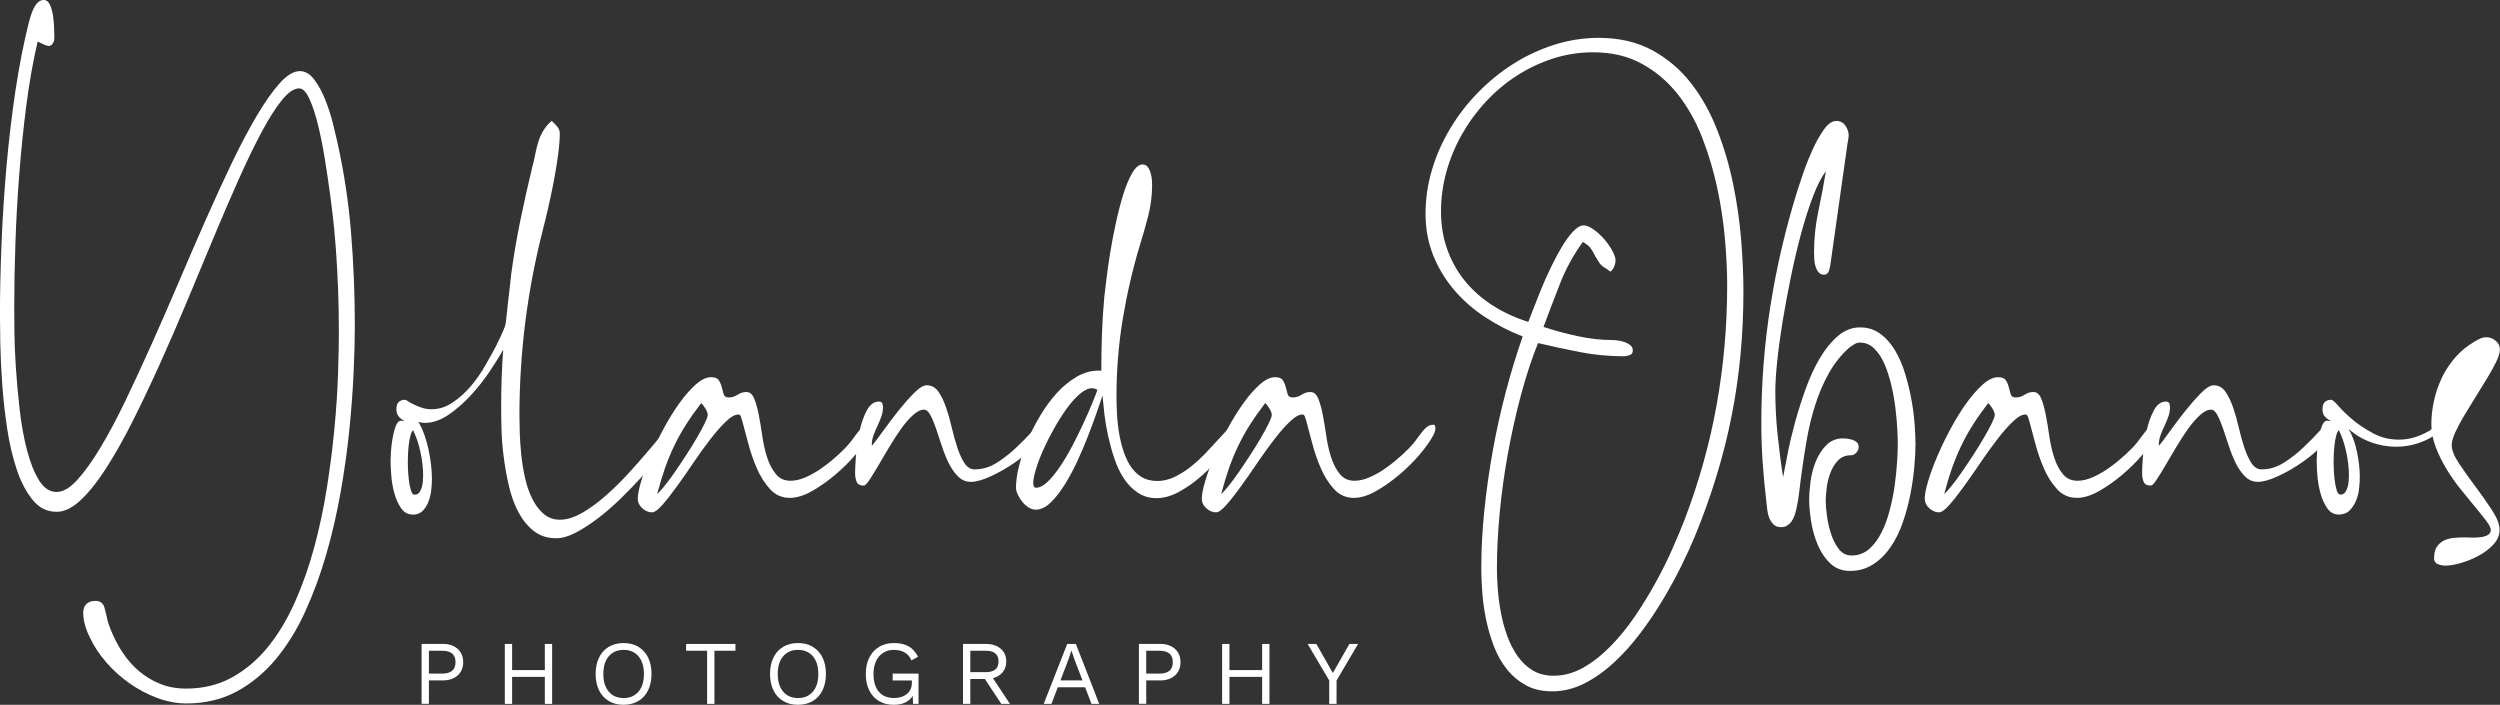 <svg xmlns="http://www.w3.org/2000/svg" width="188" height="53" viewBox="0 0 188 53" fill="none"><rect x="0" y="0" width="188" height="53" fill="#333333" stroke="none"/><g clip-path="url(#clip0_16_1172)"><path d="M14.02 52.899C13.289 52.899 12.551 52.759 11.81 52.483C11.068 52.202 10.374 51.836 9.73 51.379C9.083 50.923 8.5 50.395 7.979 49.794C7.459 49.194 7.046 48.562 6.742 47.904C6.605 47.635 6.489 47.336 6.399 47.017C6.305 46.697 6.258 46.38 6.258 46.078C6.258 45.791 6.337 45.572 6.5 45.417C6.663 45.266 6.887 45.187 7.176 45.187C7.516 45.187 7.737 45.338 7.838 45.644C7.925 45.931 7.99 46.204 8.045 46.467C8.095 46.729 8.182 47.002 8.301 47.29C8.54 47.901 8.837 48.479 9.195 49.029C9.553 49.579 9.969 50.057 10.446 50.463C10.924 50.869 11.456 51.189 12.041 51.426C12.627 51.663 13.278 51.782 13.995 51.782C15.29 51.782 16.447 51.498 17.467 50.93C18.487 50.362 19.391 49.593 20.173 48.623C20.954 47.649 21.63 46.517 22.202 45.223C22.773 43.929 23.255 42.557 23.645 41.101C24.036 39.646 24.351 38.158 24.589 36.638C24.828 35.114 25.016 33.641 25.15 32.21C25.287 30.78 25.374 29.44 25.418 28.189C25.461 26.938 25.483 25.853 25.483 24.94C25.483 22.842 25.407 20.754 25.255 18.673C25.237 18.385 25.193 17.89 25.128 17.189C25.059 16.488 24.965 15.687 24.846 14.792C24.727 13.897 24.589 12.97 24.437 12.014C24.285 11.058 24.108 10.181 23.913 9.387C23.718 8.593 23.5 7.935 23.262 7.421C23.023 6.907 22.766 6.648 22.495 6.648C22.104 6.648 21.67 6.947 21.193 7.536C20.715 8.129 20.205 8.934 19.659 9.958C19.113 10.982 18.538 12.168 17.934 13.523C17.33 14.878 16.707 16.319 16.071 17.85C15.434 19.381 14.776 20.955 14.103 22.569C13.43 24.182 12.75 25.756 12.059 27.287C11.369 28.818 10.685 30.259 10.005 31.614C9.325 32.969 8.656 34.155 8.001 35.179C7.346 36.203 6.703 37.012 6.073 37.601C5.444 38.194 4.84 38.489 4.261 38.489C3.545 38.489 2.944 38.194 2.46 37.601C1.975 37.008 1.573 36.242 1.259 35.305C0.944 34.367 0.702 33.325 0.532 32.185C0.362 31.042 0.239 29.925 0.163 28.825C0.087 27.726 0.04 26.716 0.022 25.792C0.004 24.869 -0.004 24.164 -0.004 23.672C-0.004 22.047 0.036 20.287 0.112 18.382C0.188 16.477 0.311 14.551 0.481 12.596C0.651 10.641 0.879 8.726 1.157 6.85C1.44 4.974 1.776 3.256 2.167 1.7C2.199 1.563 2.246 1.402 2.308 1.204C2.366 1.01 2.438 0.823 2.525 0.647C2.612 0.471 2.716 0.316 2.843 0.19C2.97 0.065 3.118 0 3.292 0C3.494 0 3.653 0.126 3.765 0.381C3.878 0.636 3.954 0.927 3.997 1.258C4.04 1.588 4.066 1.905 4.073 2.21C4.08 2.516 4.087 2.728 4.087 2.846C4.087 2.879 4.084 2.922 4.073 2.972C4.066 3.022 4.058 3.065 4.058 3.098C4.022 3.18 3.979 3.263 3.917 3.339C3.856 3.414 3.776 3.454 3.675 3.454C3.574 3.454 3.433 3.41 3.255 3.328C3.078 3.242 2.937 3.177 2.832 3.123C2.492 4.578 2.21 6.156 1.989 7.856C1.769 9.556 1.588 11.281 1.454 13.031C1.317 14.781 1.219 16.517 1.161 18.231C1.1 19.949 1.071 21.559 1.071 23.064C1.071 23.453 1.074 24.067 1.082 24.904C1.089 25.742 1.129 26.676 1.197 27.707C1.266 28.739 1.364 29.799 1.49 30.892C1.617 31.984 1.801 32.98 2.04 33.885C2.279 34.791 2.575 35.535 2.934 36.117C3.292 36.699 3.733 36.994 4.261 36.994C4.738 36.994 5.248 36.699 5.795 36.106C6.337 35.513 6.92 34.712 7.531 33.695C8.146 32.681 8.775 31.499 9.423 30.155C10.07 28.811 10.732 27.377 11.416 25.853C12.096 24.329 12.776 22.77 13.459 21.171C14.139 19.571 14.816 18.012 15.489 16.488C16.161 14.968 16.82 13.534 17.467 12.186C18.115 10.842 18.74 9.663 19.344 8.646C19.948 7.633 20.52 6.828 21.055 6.235C21.591 5.642 22.09 5.347 22.549 5.347C22.958 5.347 23.323 5.567 23.649 6.009C23.974 6.451 24.249 6.961 24.477 7.543C24.705 8.125 24.893 8.711 25.038 9.293C25.182 9.876 25.287 10.321 25.356 10.627C25.866 12.909 26.217 15.205 26.401 17.516C26.59 19.826 26.683 22.148 26.683 24.48C26.683 25.479 26.655 26.651 26.593 27.995C26.532 29.339 26.427 30.769 26.275 32.282C26.123 33.795 25.906 35.355 25.624 36.965C25.342 38.571 24.98 40.142 24.539 41.673C24.097 43.204 23.566 44.648 22.943 46.01C22.321 47.372 21.58 48.565 20.723 49.59C19.862 50.614 18.881 51.419 17.775 52.012C16.668 52.605 15.416 52.899 14.02 52.899Z" fill="white"></path><path d="M31.028 38.694C30.67 38.694 30.38 38.532 30.16 38.212C29.939 37.892 29.769 37.511 29.65 37.069C29.53 36.631 29.454 36.185 29.422 35.736C29.389 35.287 29.371 34.938 29.371 34.683C29.371 34.582 29.378 34.367 29.396 34.036C29.415 33.705 29.451 33.364 29.512 33.008C29.574 32.652 29.653 32.336 29.755 32.056C29.856 31.776 29.993 31.635 30.163 31.635C30.214 31.635 30.261 31.639 30.304 31.65C30.348 31.657 30.395 31.664 30.445 31.664C30.257 31.578 30.105 31.466 29.986 31.323C29.867 31.179 29.809 30.996 29.809 30.776C29.809 30.302 30.029 30.065 30.474 30.065C30.507 30.065 30.579 30.101 30.691 30.18C30.803 30.255 30.948 30.338 31.125 30.421C31.303 30.507 31.505 30.586 31.726 30.662C31.946 30.737 32.185 30.776 32.442 30.776C33.003 30.776 33.534 30.608 34.037 30.27C34.54 29.932 34.996 29.522 35.404 29.041C35.813 28.559 36.175 28.042 36.489 27.492C36.804 26.942 37.072 26.457 37.296 26.033C37.416 25.796 37.538 25.544 37.665 25.271C37.792 25.001 37.9 24.746 37.983 24.509C38.016 24.409 38.052 24.182 38.085 23.837C38.117 23.492 38.161 23.104 38.211 22.683C38.262 22.259 38.309 21.85 38.352 21.454C38.396 21.055 38.425 20.775 38.443 20.606C38.631 19.237 38.859 17.886 39.134 16.56C39.405 15.23 39.705 13.9 40.027 12.564C40.114 12.258 40.183 11.945 40.244 11.626C40.302 11.306 40.382 10.993 40.476 10.688C40.57 10.382 40.696 10.095 40.859 9.825C41.022 9.556 41.228 9.311 41.485 9.088C41.622 9.207 41.756 9.347 41.894 9.509C42.031 9.671 42.096 9.843 42.096 10.03C42.096 10.472 42.053 11.008 41.969 11.64C41.883 12.276 41.778 12.927 41.651 13.595C41.525 14.263 41.387 14.914 41.242 15.55C41.098 16.183 40.964 16.729 40.848 17.185C40.251 19.503 39.806 21.839 39.506 24.189C39.21 26.54 39.061 28.908 39.061 31.294C39.061 31.632 39.069 32.059 39.087 32.577C39.105 33.094 39.141 33.637 39.202 34.212C39.26 34.787 39.354 35.362 39.484 35.937C39.611 36.512 39.792 37.033 40.02 37.497C40.251 37.964 40.533 38.341 40.877 38.64C41.217 38.934 41.626 39.082 42.103 39.082C42.631 39.082 43.192 38.909 43.789 38.56C44.386 38.215 44.979 37.777 45.576 37.252C46.173 36.728 46.748 36.16 47.301 35.553C47.855 34.942 48.354 34.377 48.795 33.853C49.236 33.328 49.605 32.893 49.895 32.545C50.184 32.2 50.354 32.023 50.405 32.023C50.542 32.023 50.636 32.113 50.687 32.289C50.737 32.466 50.763 32.599 50.763 32.681C50.763 32.764 50.737 32.85 50.687 32.936C50.448 33.274 50.123 33.698 49.703 34.205C49.287 34.712 48.824 35.243 48.31 35.804C47.8 36.361 47.258 36.922 46.69 37.479C46.118 38.036 45.543 38.535 44.965 38.977C44.386 39.416 43.829 39.775 43.293 40.056C42.758 40.336 42.266 40.476 41.825 40.476C41.159 40.476 40.599 40.293 40.139 39.93C39.68 39.567 39.296 39.096 38.989 38.521C38.681 37.946 38.443 37.292 38.273 36.555C38.103 35.819 37.969 35.089 37.879 34.359C37.785 33.633 37.73 32.936 37.712 32.268C37.694 31.599 37.687 31.039 37.687 30.579C37.687 29.141 37.737 27.711 37.839 26.292C37.6 26.734 37.267 27.269 36.844 27.902C36.417 28.538 35.943 29.141 35.415 29.716C34.887 30.291 34.327 30.784 33.73 31.19C33.133 31.596 32.54 31.801 31.943 31.801C31.773 31.801 31.61 31.776 31.458 31.725C31.628 31.995 31.776 32.315 31.907 32.678C32.033 33.041 32.142 33.418 32.225 33.806C32.312 34.194 32.373 34.586 32.417 34.974C32.46 35.362 32.482 35.718 32.482 36.041C32.482 36.261 32.464 36.526 32.431 36.839C32.395 37.152 32.33 37.443 32.225 37.712C32.124 37.982 31.979 38.215 31.791 38.41C31.603 38.604 31.357 38.701 31.049 38.701M31.049 32.358C30.963 32.458 30.898 32.617 30.847 32.828C30.796 33.041 30.756 33.267 30.731 33.515C30.706 33.759 30.688 33.993 30.68 34.212C30.673 34.431 30.666 34.611 30.666 34.744C30.666 34.812 30.67 34.981 30.68 35.251C30.688 35.52 30.709 35.8 30.746 36.088C30.778 36.376 30.829 36.634 30.898 36.861C30.966 37.091 31.06 37.202 31.18 37.202C31.331 37.202 31.451 37.145 31.538 37.026C31.625 36.907 31.686 36.767 31.729 36.609C31.773 36.447 31.798 36.289 31.805 36.128C31.813 35.966 31.82 35.837 31.82 35.736C31.82 35.193 31.751 34.611 31.617 33.986C31.48 33.36 31.295 32.811 31.057 32.336V32.361L31.049 32.358Z" fill="white"></path><path d="M47.959 37.526C47.959 37.206 48.046 36.757 48.216 36.181C48.386 35.606 48.618 34.981 48.904 34.302C49.193 33.626 49.529 32.933 49.913 32.221C50.296 31.51 50.69 30.874 51.099 30.306C51.508 29.738 51.917 29.274 52.325 28.911C52.734 28.548 53.117 28.365 53.476 28.365C53.765 28.365 53.96 28.444 54.062 28.606C54.163 28.768 54.235 28.94 54.279 29.127C54.322 29.314 54.369 29.486 54.42 29.648C54.47 29.81 54.597 29.889 54.803 29.889C55.042 29.889 55.262 29.821 55.465 29.684C55.671 29.547 55.892 29.479 56.13 29.479C56.387 29.479 56.583 29.645 56.717 29.975C56.854 30.306 56.966 30.715 57.06 31.204C57.154 31.697 57.245 32.232 57.328 32.814C57.415 33.396 57.538 33.935 57.697 34.424C57.859 34.916 58.077 35.326 58.348 35.657C58.619 35.987 58.988 36.153 59.447 36.153C59.824 36.153 60.221 36.056 60.648 35.862C61.075 35.668 61.491 35.423 61.9 35.125C62.309 34.83 62.692 34.514 63.05 34.187C63.408 33.856 63.697 33.558 63.918 33.285C64.056 33.116 64.186 32.944 64.312 32.764C64.439 32.588 64.58 32.412 64.736 32.243C64.924 32.038 65.133 31.937 65.372 31.937C65.441 31.937 65.484 31.966 65.499 32.027C65.517 32.088 65.524 32.142 65.524 32.192C65.524 32.361 65.474 32.541 65.372 32.724C65.152 33.148 64.812 33.63 64.352 34.169C63.893 34.712 63.376 35.222 62.808 35.703C62.236 36.185 61.654 36.595 61.057 36.932C60.46 37.27 59.907 37.439 59.397 37.439C58.8 37.439 58.301 37.22 57.903 36.778C57.501 36.34 57.172 35.815 56.908 35.204C56.644 34.593 56.427 33.961 56.257 33.299C56.087 32.638 55.942 32.099 55.823 31.675C55.805 31.625 55.776 31.528 55.733 31.384C55.689 31.24 55.628 31.168 55.541 31.168C55.27 31.168 54.944 31.352 54.572 31.715C54.195 32.077 53.801 32.53 53.385 33.073C52.969 33.615 52.542 34.205 52.108 34.848C51.674 35.492 51.262 36.084 50.868 36.623C50.477 37.166 50.119 37.619 49.797 37.982C49.475 38.345 49.218 38.528 49.03 38.528C48.773 38.528 48.531 38.428 48.303 38.223C48.072 38.018 47.959 37.784 47.959 37.511M53.219 31.193C53.219 31.057 53.157 30.899 53.041 30.712C52.922 30.525 52.821 30.392 52.734 30.306C52.293 30.881 51.902 31.431 51.573 31.955C51.24 32.48 50.947 33.008 50.694 33.54C50.437 34.072 50.209 34.633 50.003 35.215C49.801 35.797 49.605 36.444 49.417 37.155C49.518 37.073 49.688 36.886 49.927 36.598C50.166 36.311 50.426 35.962 50.705 35.56C50.987 35.154 51.276 34.722 51.573 34.266C51.87 33.81 52.145 33.371 52.39 32.947C52.636 32.523 52.835 32.157 52.991 31.844C53.143 31.531 53.222 31.316 53.222 31.197" fill="white"></path><path d="M65.553 33.54C65.741 33.321 66.013 32.962 66.371 32.462C66.729 31.962 67.112 31.456 67.521 30.938C67.93 30.424 68.331 29.964 68.722 29.569C69.112 29.17 69.438 28.973 69.691 28.973C70.049 28.973 70.339 29.131 70.559 29.443C70.78 29.756 70.972 30.144 71.134 30.611C71.297 31.078 71.442 31.585 71.568 32.135C71.695 32.685 71.836 33.191 71.992 33.659C72.144 34.122 72.324 34.514 72.527 34.827C72.733 35.139 72.986 35.297 73.294 35.297C73.891 35.297 74.455 35.125 74.994 34.776C75.529 34.431 76.014 34.05 76.448 33.633C76.882 33.22 77.258 32.839 77.573 32.491C77.888 32.146 78.123 31.97 78.275 31.97C78.361 31.97 78.423 31.998 78.466 32.059C78.51 32.121 78.531 32.189 78.531 32.275C78.531 32.599 78.318 32.987 77.895 33.443C77.468 33.899 76.958 34.334 76.361 34.751C75.764 35.164 75.157 35.517 74.534 35.804C73.912 36.092 73.406 36.235 73.015 36.235C72.625 36.235 72.317 36.099 72.046 35.829C71.775 35.56 71.54 35.225 71.344 34.827C71.149 34.431 70.975 33.993 70.82 33.522C70.668 33.048 70.523 32.613 70.386 32.214C70.248 31.815 70.107 31.481 69.962 31.211C69.818 30.942 69.659 30.805 69.489 30.805C69.232 30.805 68.953 30.945 68.646 31.226C68.338 31.506 68.038 31.855 67.738 32.279C67.441 32.703 67.141 33.163 66.844 33.662C66.548 34.162 66.273 34.622 66.027 35.046C65.781 35.47 65.564 35.819 65.376 36.099C65.188 36.379 65.054 36.516 64.967 36.516C64.678 36.516 64.493 36.419 64.417 36.225C64.341 36.031 64.302 35.815 64.302 35.578C64.302 35.308 64.323 34.877 64.367 34.284C64.41 33.691 64.493 33.091 64.624 32.483C64.75 31.876 64.935 31.341 65.173 30.884C65.412 30.428 65.719 30.198 66.092 30.198C66.23 30.198 66.313 30.245 66.349 30.338C66.381 30.431 66.4 30.529 66.4 30.629C66.4 30.866 66.356 31.104 66.273 31.341C66.186 31.578 66.088 31.811 65.98 32.038C65.868 32.268 65.77 32.498 65.687 32.735C65.6 32.972 65.56 33.209 65.56 33.447V33.547L65.553 33.54Z" fill="white"></path><path d="M82.586 27.858C82.619 27.858 82.659 27.862 82.702 27.873C82.745 27.88 82.781 27.887 82.818 27.887C82.818 26.938 82.836 26.004 82.868 25.084C82.901 24.164 82.962 23.237 83.046 22.306C83.078 22.051 83.132 21.631 83.198 21.038C83.266 20.445 83.36 19.783 83.48 19.047C83.599 18.31 83.744 17.548 83.914 16.765C84.084 15.978 84.272 15.259 84.474 14.608C84.677 13.958 84.905 13.422 85.151 12.998C85.397 12.578 85.657 12.366 85.928 12.366C86.08 12.366 86.203 12.427 86.297 12.542C86.391 12.661 86.464 12.801 86.514 12.963C86.565 13.124 86.598 13.29 86.616 13.458C86.634 13.627 86.641 13.764 86.641 13.864C86.641 14.677 86.543 15.464 86.348 16.226C86.153 16.987 85.936 17.749 85.697 18.508C85.151 20.333 84.728 22.188 84.42 24.064C84.113 25.943 83.961 27.837 83.961 29.749C83.961 30.087 83.968 30.482 83.986 30.927C84.004 31.377 84.044 31.837 84.113 32.311C84.181 32.785 84.283 33.253 84.42 33.72C84.558 34.183 84.735 34.6 84.955 34.963C85.176 35.326 85.458 35.621 85.798 35.84C86.138 36.059 86.547 36.171 87.024 36.171C87.466 36.171 87.9 36.07 88.326 35.865C88.75 35.66 89.155 35.409 89.538 35.103C89.922 34.798 90.287 34.464 90.638 34.101C90.985 33.738 91.296 33.404 91.571 33.098C91.842 32.793 92.078 32.541 92.273 32.336C92.468 32.135 92.616 32.031 92.721 32.031C92.826 32.031 92.909 32.07 92.978 32.146C93.047 32.221 93.079 32.311 93.079 32.412C93.079 32.498 93.061 32.57 93.029 32.627C92.993 32.688 92.96 32.749 92.927 32.818C92.656 33.242 92.294 33.723 91.842 34.262C91.39 34.805 90.898 35.312 90.359 35.786C89.824 36.261 89.26 36.656 88.674 36.979C88.088 37.299 87.52 37.461 86.974 37.461C86.427 37.461 85.979 37.324 85.57 37.055C85.162 36.785 84.811 36.429 84.521 35.991C84.232 35.553 83.993 35.053 83.805 34.492C83.617 33.935 83.462 33.368 83.331 32.793C83.205 32.218 83.111 31.664 83.049 31.132C82.988 30.6 82.944 30.14 82.908 29.749C82.807 30.054 82.662 30.475 82.474 31.017C82.286 31.56 82.069 32.146 81.823 32.782C81.577 33.414 81.299 34.065 80.995 34.722C80.687 35.38 80.365 35.977 80.025 36.512C79.685 37.044 79.334 37.482 78.98 37.82C78.622 38.158 78.257 38.327 77.88 38.327C77.71 38.327 77.537 38.273 77.356 38.162C77.179 38.054 77.019 37.914 76.886 37.745C76.748 37.576 76.632 37.392 76.542 37.199C76.448 37.004 76.401 36.832 76.401 36.677C76.401 36.203 76.477 35.66 76.632 35.042C76.784 34.424 76.998 33.792 77.269 33.138C77.54 32.487 77.869 31.844 78.253 31.211C78.636 30.579 79.052 30.015 79.504 29.522C79.957 29.034 80.445 28.635 80.973 28.329C81.501 28.024 82.036 27.873 82.582 27.873M77.909 36.677C78.18 36.677 78.47 36.53 78.777 36.235C79.085 35.941 79.392 35.56 79.71 35.093C80.025 34.629 80.333 34.111 80.629 33.544C80.926 32.976 81.204 32.419 81.458 31.869C81.714 31.319 81.935 30.816 82.12 30.36C82.308 29.903 82.442 29.558 82.528 29.321C82.391 29.238 82.257 29.195 82.12 29.195C81.848 29.195 81.544 29.335 81.212 29.616C80.879 29.896 80.553 30.259 80.228 30.708C79.906 31.157 79.588 31.65 79.284 32.192C78.976 32.735 78.705 33.27 78.466 33.802C78.228 34.334 78.039 34.827 77.906 35.272C77.768 35.721 77.699 36.07 77.699 36.325C77.699 36.394 77.714 36.469 77.739 36.552C77.764 36.638 77.819 36.677 77.906 36.677" fill="white"></path><path d="M90.374 37.526C90.374 37.206 90.461 36.757 90.631 36.181C90.801 35.606 91.032 34.981 91.318 34.302C91.607 33.626 91.944 32.933 92.327 32.221C92.71 31.51 93.105 30.874 93.513 30.306C93.922 29.738 94.331 29.274 94.74 28.911C95.148 28.548 95.532 28.365 95.89 28.365C96.179 28.365 96.375 28.444 96.476 28.606C96.577 28.768 96.65 28.94 96.693 29.127C96.736 29.314 96.783 29.486 96.834 29.648C96.885 29.81 97.011 29.889 97.217 29.889C97.456 29.889 97.677 29.821 97.879 29.684C98.085 29.547 98.306 29.479 98.545 29.479C98.802 29.479 98.997 29.645 99.131 29.975C99.268 30.306 99.38 30.715 99.475 31.204C99.569 31.697 99.659 32.232 99.742 32.814C99.829 33.396 99.952 33.935 100.111 34.424C100.274 34.916 100.491 35.326 100.762 35.657C101.034 35.987 101.402 36.153 101.862 36.153C102.238 36.153 102.636 36.056 103.063 35.862C103.49 35.668 103.906 35.423 104.314 35.125C104.723 34.83 105.106 34.514 105.464 34.187C105.823 33.856 106.112 33.558 106.333 33.285C106.47 33.116 106.6 32.944 106.727 32.764C106.853 32.588 106.995 32.412 107.15 32.243C107.338 32.038 107.548 31.937 107.787 31.937C107.855 31.937 107.899 31.966 107.913 32.027C107.931 32.088 107.939 32.142 107.939 32.192C107.939 32.361 107.888 32.541 107.787 32.724C107.566 33.148 107.226 33.63 106.767 34.169C106.307 34.712 105.79 35.222 105.222 35.703C104.651 36.185 104.068 36.595 103.471 36.932C102.875 37.27 102.321 37.439 101.811 37.439C101.214 37.439 100.715 37.22 100.317 36.778C99.916 36.34 99.587 35.815 99.323 35.204C99.058 34.593 98.841 33.961 98.671 33.299C98.501 32.638 98.357 32.099 98.237 31.675C98.219 31.625 98.19 31.528 98.147 31.384C98.104 31.24 98.042 31.168 97.955 31.168C97.684 31.168 97.359 31.352 96.986 31.715C96.61 32.077 96.216 32.53 95.799 33.073C95.384 33.615 94.957 34.205 94.523 34.848C94.089 35.492 93.676 36.084 93.282 36.623C92.891 37.166 92.533 37.619 92.211 37.982C91.889 38.345 91.633 38.528 91.445 38.528C91.188 38.528 90.945 38.428 90.718 38.223C90.486 38.018 90.374 37.784 90.374 37.511M95.633 31.193C95.633 31.057 95.572 30.899 95.456 30.712C95.337 30.525 95.235 30.392 95.148 30.306C94.707 30.881 94.317 31.431 93.987 31.955C93.655 32.48 93.362 33.008 93.108 33.54C92.852 34.072 92.624 34.633 92.418 35.215C92.215 35.797 92.02 36.444 91.832 37.155C91.933 37.073 92.103 36.886 92.342 36.598C92.58 36.311 92.841 35.962 93.119 35.56C93.401 35.154 93.691 34.722 93.987 34.266C94.284 33.81 94.559 33.371 94.805 32.947C95.051 32.523 95.25 32.157 95.405 31.844C95.557 31.531 95.637 31.316 95.637 31.197" fill="white"></path><path d="M116.699 51.987C115.951 51.987 115.299 51.836 114.746 51.53C114.193 51.225 113.715 50.822 113.317 50.326C112.916 49.827 112.594 49.255 112.348 48.616C112.102 47.972 111.907 47.308 111.762 46.625C111.617 45.938 111.52 45.256 111.469 44.569C111.418 43.883 111.393 43.261 111.393 42.704C111.393 41.317 111.469 39.876 111.624 38.377C111.776 36.879 111.99 35.38 112.261 33.874C112.532 32.368 112.861 30.888 113.245 29.436C113.628 27.981 114.052 26.604 114.507 25.3C113.502 24.912 112.558 24.426 111.671 23.841C110.785 23.259 110.011 22.576 109.346 21.799C108.684 21.02 108.159 20.154 107.776 19.198C107.392 18.242 107.201 17.196 107.201 16.064C107.201 14.932 107.363 13.847 107.685 12.765C108.007 11.683 108.463 10.652 109.053 9.671C109.639 8.69 110.337 7.784 111.147 6.957C111.957 6.131 112.84 5.409 113.802 4.801C114.764 4.19 115.788 3.716 116.88 3.367C117.969 3.022 119.076 2.846 120.201 2.846C121.749 2.846 123.094 3.155 124.237 3.773C125.377 4.392 126.346 5.211 127.149 6.235C127.949 7.259 128.61 8.434 129.128 9.761C129.649 11.09 130.05 12.459 130.339 13.872C130.629 15.284 130.828 16.689 130.94 18.084C131.048 19.478 131.106 20.761 131.106 21.929C131.106 25.177 130.81 28.3 130.213 31.305C129.616 34.309 128.697 37.313 127.457 40.325C127.185 40.986 126.845 41.73 126.437 42.557C126.028 43.383 125.565 44.235 125.044 45.105C124.523 45.974 123.955 46.822 123.333 47.642C122.711 48.461 122.049 49.198 121.34 49.848C120.635 50.499 119.893 51.02 119.119 51.408C118.345 51.796 117.538 51.99 116.706 51.99M121.098 20.427C120.928 20.29 120.794 20.2 120.703 20.146C120.609 20.096 120.53 20.042 120.461 19.981C120.392 19.92 120.324 19.841 120.255 19.74C120.186 19.64 120.092 19.485 119.973 19.284C119.835 19.014 119.716 18.806 119.615 18.662C119.513 18.518 119.318 18.364 119.029 18.191C118.331 19.154 117.766 20.186 117.332 21.285C116.898 22.385 116.479 23.485 116.07 24.585C116.887 24.854 117.748 25.088 118.649 25.282C119.55 25.476 120.436 25.573 121.304 25.573C121.405 25.573 121.543 25.587 121.713 25.612C121.883 25.637 122.049 25.681 122.212 25.738C122.375 25.799 122.508 25.878 122.62 25.979C122.733 26.079 122.787 26.209 122.787 26.36C122.787 26.529 122.711 26.644 122.555 26.701C122.403 26.759 122.259 26.791 122.121 26.791C121.014 26.791 119.929 26.691 118.866 26.486C117.802 26.281 116.735 26.054 115.661 25.799C115.184 26.985 114.753 28.293 114.37 29.731C113.986 31.168 113.661 32.642 113.386 34.144C113.115 35.65 112.909 37.148 112.771 38.636C112.634 40.124 112.568 41.504 112.568 42.772C112.568 43.229 112.59 43.739 112.634 44.307C112.677 44.875 112.753 45.457 112.865 46.057C112.977 46.657 113.133 47.239 113.339 47.807C113.545 48.375 113.802 48.882 114.117 49.331C114.431 49.78 114.811 50.139 115.252 50.409C115.694 50.678 116.222 50.815 116.837 50.815C117.604 50.815 118.345 50.61 119.058 50.208C119.774 49.802 120.457 49.266 121.112 48.598C121.767 47.929 122.382 47.178 122.95 46.341C123.521 45.504 124.042 44.648 124.519 43.779C124.997 42.909 125.413 42.068 125.771 41.256C126.129 40.444 126.426 39.732 126.664 39.125C127.753 36.282 128.563 33.389 129.092 30.446C129.62 27.503 129.884 24.509 129.884 21.465C129.884 20.416 129.829 19.255 129.717 17.976C129.605 16.7 129.41 15.41 129.131 14.105C128.849 12.804 128.473 11.543 127.996 10.325C127.518 9.106 126.907 8.025 126.158 7.076C125.409 6.127 124.512 5.369 123.463 4.794C122.418 4.219 121.195 3.932 119.799 3.932C118.761 3.932 117.755 4.09 116.786 4.402C115.817 4.715 114.905 5.146 114.055 5.696C113.201 6.246 112.431 6.896 111.733 7.651C111.035 8.402 110.434 9.225 109.932 10.113C109.429 11 109.042 11.935 108.771 12.916C108.499 13.897 108.362 14.896 108.362 15.909C108.362 16.923 108.525 17.9 108.846 18.788C109.168 19.676 109.617 20.466 110.188 21.16C110.76 21.853 111.447 22.457 112.257 22.975C113.064 23.492 113.957 23.902 114.927 24.207C115.01 23.988 115.14 23.657 115.31 23.219C115.48 22.78 115.676 22.288 115.896 21.745C116.117 21.203 116.363 20.649 116.638 20.085C116.909 19.517 117.188 19.003 117.466 18.536C117.748 18.073 118.027 17.692 118.309 17.394C118.591 17.099 118.848 16.948 119.087 16.948C119.289 16.948 119.535 17.045 119.814 17.239C120.096 17.433 120.356 17.67 120.606 17.951C120.852 18.231 121.062 18.522 121.232 18.827C121.402 19.133 121.488 19.384 121.488 19.589C121.488 19.726 121.452 19.877 121.387 20.046C121.318 20.215 121.224 20.34 121.105 20.427" fill="white"></path><path d="M139.021 10.149C139.021 10.235 139.013 10.325 138.995 10.429C138.977 10.53 138.963 10.623 138.945 10.709L137.642 19.92C137.624 20.056 137.588 20.211 137.527 20.391C137.469 20.567 137.342 20.657 137.158 20.657C136.988 20.657 136.85 20.592 136.749 20.466C136.648 20.34 136.572 20.186 136.521 20.01C136.47 19.834 136.438 19.65 136.431 19.463C136.423 19.277 136.416 19.126 136.416 19.007C136.416 17.958 136.521 16.926 136.735 15.913C136.948 14.899 137.14 13.883 137.31 12.869C136.988 13.293 136.666 13.915 136.351 14.734C136.036 15.554 135.74 16.481 135.458 17.512C135.176 18.544 134.919 19.64 134.68 20.797C134.441 21.954 134.235 23.075 134.054 24.16C133.877 25.242 133.74 26.245 133.646 27.168C133.551 28.092 133.504 28.829 133.504 29.389C133.504 30.489 133.559 31.574 133.671 32.649C133.783 33.723 133.92 34.801 134.09 35.883C134.174 35.427 134.289 34.83 134.434 34.093C134.579 33.357 134.767 32.57 134.995 31.732C135.226 30.895 135.494 30.054 135.798 29.21C136.105 28.365 136.456 27.603 136.857 26.928C137.259 26.252 137.708 25.699 138.21 25.267C138.713 24.836 139.27 24.62 139.881 24.62C140.46 24.62 140.967 24.782 141.401 25.102C141.835 25.422 142.204 25.842 142.511 26.356C142.819 26.874 143.068 27.452 143.263 28.096C143.459 28.739 143.618 29.386 143.737 30.036C143.857 30.687 143.936 31.308 143.98 31.901C144.023 32.494 144.045 32.994 144.045 33.4C144.045 33.892 144.016 34.467 143.954 35.125C143.893 35.786 143.799 36.465 143.661 37.166C143.524 37.867 143.336 38.568 143.101 39.258C142.862 39.951 142.562 40.569 142.193 41.108C141.827 41.651 141.39 42.09 140.876 42.427C140.366 42.765 139.777 42.934 139.115 42.934C138.518 42.934 138.019 42.74 137.621 42.352C137.219 41.964 136.905 41.489 136.677 40.932C136.445 40.375 136.286 39.789 136.192 39.182C136.098 38.575 136.051 38.039 136.051 37.583C136.051 37.195 136.083 36.739 136.152 36.214C136.221 35.689 136.351 35.186 136.546 34.704C136.742 34.223 137.006 33.813 137.339 33.475C137.671 33.138 138.091 32.969 138.601 32.969C138.702 32.969 138.818 32.976 138.945 32.994C139.071 33.012 139.201 33.041 139.328 33.084C139.455 33.127 139.563 33.188 139.646 33.274C139.733 33.36 139.773 33.479 139.773 33.63C139.773 33.767 139.715 33.899 139.596 34.036C139.476 34.173 139.339 34.237 139.187 34.237C138.796 34.237 138.474 34.363 138.228 34.618C137.982 34.873 137.791 35.175 137.653 35.531C137.516 35.887 137.422 36.264 137.371 36.659C137.32 37.055 137.295 37.4 137.295 37.687C137.295 37.957 137.324 38.32 137.386 38.78C137.443 39.236 137.548 39.689 137.693 40.138C137.838 40.587 138.033 40.972 138.279 41.292C138.525 41.611 138.843 41.773 139.238 41.773C139.748 41.773 140.185 41.611 140.554 41.292C140.92 40.972 141.231 40.555 141.487 40.048C141.744 39.542 141.95 38.974 142.113 38.349C142.276 37.723 142.399 37.098 142.486 36.469C142.569 35.844 142.63 35.261 142.663 34.719C142.696 34.176 142.714 33.738 142.714 33.4C142.714 33.13 142.703 32.753 142.677 32.272C142.652 31.79 142.605 31.265 142.536 30.698C142.468 30.13 142.366 29.555 142.229 28.973C142.091 28.39 141.921 27.858 141.719 27.388C141.516 26.913 141.26 26.525 140.952 26.22C140.645 25.914 140.287 25.763 139.878 25.763C139.726 25.763 139.585 25.803 139.458 25.878C139.332 25.954 139.205 26.036 139.089 26.119C138.46 26.676 137.935 27.334 137.519 28.085C137.103 28.836 136.763 29.634 136.499 30.471C136.235 31.308 136.026 32.164 135.874 33.033C135.722 33.903 135.592 34.73 135.49 35.506C135.421 35.98 135.364 36.447 135.313 36.915C135.262 37.382 135.186 37.842 135.081 38.298C135.049 38.449 135.006 38.604 134.955 38.755C134.904 38.906 134.832 39.049 134.738 39.186C134.644 39.322 134.532 39.43 134.405 39.516C134.278 39.603 134.119 39.642 133.931 39.642C133.693 39.642 133.504 39.574 133.371 39.437C133.233 39.301 133.128 39.143 133.052 38.956C132.976 38.769 132.926 38.568 132.9 38.349C132.875 38.129 132.853 37.935 132.835 37.766C132.716 36.767 132.622 35.775 132.553 34.783C132.484 33.795 132.452 32.793 132.452 31.776C132.452 28.8 132.683 25.86 133.143 22.96C133.602 20.06 134.275 17.189 135.161 14.346C135.244 14.077 135.385 13.652 135.581 13.078C135.776 12.502 136.007 11.92 136.272 11.327C136.536 10.734 136.825 10.213 137.14 9.768C137.454 9.318 137.773 9.096 138.098 9.096C138.388 9.096 138.612 9.214 138.775 9.451C138.937 9.689 139.017 9.926 139.017 10.163" fill="white"></path><path d="M144.739 37.526C144.739 37.206 144.822 36.757 144.996 36.181C145.17 35.606 145.398 34.981 145.687 34.302C145.976 33.626 146.313 32.933 146.696 32.221C147.079 31.51 147.474 30.874 147.882 30.306C148.291 29.738 148.7 29.274 149.109 28.911C149.517 28.548 149.901 28.365 150.259 28.365C150.548 28.365 150.744 28.444 150.845 28.606C150.946 28.768 151.019 28.94 151.062 29.127C151.105 29.314 151.152 29.486 151.203 29.648C151.254 29.81 151.38 29.889 151.586 29.889C151.825 29.889 152.046 29.821 152.248 29.684C152.455 29.547 152.675 29.479 152.914 29.479C153.171 29.479 153.366 29.645 153.5 29.975C153.637 30.306 153.749 30.715 153.844 31.204C153.938 31.697 154.028 32.232 154.111 32.814C154.198 33.396 154.321 33.935 154.48 34.424C154.643 34.916 154.86 35.326 155.131 35.657C155.402 35.987 155.771 36.153 156.231 36.153C156.603 36.153 157.005 36.056 157.432 35.862C157.859 35.668 158.274 35.423 158.683 35.125C159.092 34.83 159.475 34.514 159.833 34.187C160.192 33.856 160.481 33.558 160.702 33.285C160.839 33.116 160.969 32.944 161.096 32.764C161.222 32.588 161.364 32.412 161.519 32.243C161.707 32.038 161.917 31.937 162.156 31.937C162.224 31.937 162.268 31.966 162.282 32.027C162.3 32.088 162.308 32.142 162.308 32.192C162.308 32.361 162.257 32.541 162.156 32.724C161.935 33.148 161.595 33.63 161.136 34.169C160.676 34.712 160.159 35.222 159.591 35.703C159.02 36.185 158.437 36.595 157.84 36.932C157.244 37.27 156.69 37.439 156.18 37.439C155.583 37.439 155.084 37.22 154.686 36.778C154.285 36.34 153.956 35.815 153.692 35.204C153.428 34.593 153.211 33.961 153.041 33.299C152.87 32.638 152.726 32.099 152.606 31.675C152.588 31.625 152.559 31.528 152.516 31.384C152.473 31.24 152.411 31.168 152.324 31.168C152.053 31.168 151.727 31.352 151.355 31.715C150.979 32.077 150.584 32.53 150.169 33.073C149.753 33.615 149.326 34.205 148.892 34.848C148.458 35.492 148.045 36.084 147.651 36.623C147.26 37.166 146.902 37.619 146.58 37.982C146.258 38.345 146.002 38.528 145.813 38.528C145.557 38.528 145.314 38.428 145.086 38.223C144.855 38.018 144.743 37.784 144.743 37.511M150.002 31.193C150.002 31.057 149.941 30.899 149.825 30.712C149.706 30.525 149.604 30.392 149.517 30.306C149.076 30.881 148.685 31.431 148.356 31.955C148.024 32.48 147.731 33.008 147.477 33.54C147.221 34.072 146.993 34.633 146.786 35.215C146.584 35.797 146.389 36.444 146.201 37.155C146.302 37.073 146.472 36.886 146.711 36.598C146.949 36.311 147.21 35.962 147.488 35.56C147.77 35.154 148.06 34.722 148.356 34.266C148.653 33.81 148.928 33.371 149.174 32.947C149.42 32.523 149.619 32.157 149.774 31.844C149.926 31.531 150.006 31.316 150.006 31.197" fill="white"></path><path d="M162.337 33.54C162.525 33.321 162.796 32.962 163.154 32.462C163.512 31.962 163.895 31.456 164.304 30.938C164.713 30.424 165.114 29.964 165.505 29.569C165.896 29.17 166.221 28.973 166.475 28.973C166.833 28.973 167.122 29.131 167.343 29.443C167.563 29.756 167.755 30.144 167.918 30.611C168.081 31.078 168.225 31.585 168.352 32.135C168.478 32.685 168.619 33.191 168.775 33.659C168.927 34.122 169.108 34.514 169.31 34.827C169.517 35.139 169.77 35.297 170.077 35.297C170.674 35.297 171.238 35.125 171.777 34.776C172.313 34.431 172.797 34.05 173.231 33.633C173.665 33.22 174.042 32.839 174.356 32.491C174.671 32.146 174.906 31.97 175.058 31.97C175.141 31.97 175.206 31.998 175.25 32.059C175.293 32.121 175.315 32.189 175.315 32.275C175.315 32.599 175.101 32.987 174.678 33.443C174.251 33.899 173.741 34.334 173.144 34.751C172.548 35.164 171.94 35.517 171.318 35.804C170.696 36.092 170.189 36.235 169.799 36.235C169.408 36.235 169.101 36.099 168.829 35.829C168.558 35.56 168.323 35.225 168.128 34.827C167.932 34.431 167.759 33.993 167.603 33.522C167.451 33.048 167.306 32.613 167.169 32.214C167.032 31.815 166.89 31.481 166.746 31.211C166.601 30.942 166.442 30.805 166.272 30.805C166.015 30.805 165.737 30.945 165.429 31.226C165.122 31.506 164.821 31.855 164.521 32.279C164.225 32.703 163.924 33.163 163.628 33.662C163.331 34.162 163.056 34.622 162.81 35.046C162.564 35.47 162.347 35.819 162.159 36.099C161.971 36.379 161.834 36.516 161.751 36.516C161.461 36.516 161.277 36.419 161.201 36.225C161.125 36.031 161.085 35.815 161.085 35.578C161.085 35.308 161.107 34.877 161.15 34.284C161.194 33.691 161.277 33.091 161.407 32.483C161.534 31.876 161.718 31.341 161.957 30.884C162.195 30.428 162.503 30.198 162.875 30.198C163.013 30.198 163.096 30.245 163.132 30.338C163.165 30.431 163.183 30.529 163.183 30.629C163.183 30.866 163.14 31.104 163.056 31.341C162.97 31.578 162.872 31.811 162.763 32.038C162.651 32.268 162.554 32.498 162.47 32.735C162.384 32.972 162.344 33.209 162.344 33.447V33.547L162.337 33.54Z" fill="white"></path><path d="M183.095 32.731C182.195 33.306 181.222 33.594 180.183 33.594C179.536 33.594 178.903 33.479 178.281 33.253C177.659 33.023 177.102 32.692 176.61 32.25C176.899 32.742 177.112 33.325 177.25 34C177.387 34.676 177.456 35.294 177.456 35.851C177.456 36.106 177.438 36.397 177.405 36.724C177.373 37.055 177.293 37.364 177.174 37.651C177.055 37.939 176.892 38.183 176.689 38.388C176.483 38.593 176.212 38.694 175.872 38.694C175.514 38.694 175.224 38.532 175.004 38.212C174.783 37.892 174.613 37.511 174.494 37.069C174.374 36.631 174.298 36.185 174.266 35.736C174.233 35.287 174.215 34.938 174.215 34.683C174.215 34.582 174.226 34.367 174.24 34.036C174.259 33.705 174.295 33.364 174.356 33.008C174.414 32.652 174.497 32.336 174.599 32.056C174.7 31.776 174.837 31.635 175.007 31.635C175.058 31.635 175.105 31.639 175.148 31.65C175.192 31.657 175.239 31.664 175.289 31.664C175.101 31.564 174.949 31.448 174.83 31.323C174.711 31.197 174.653 31.014 174.653 30.776C174.653 30.302 174.873 30.065 175.318 30.065C175.402 30.065 175.582 30.223 175.854 30.536C176.125 30.848 176.483 31.19 176.924 31.564C177.366 31.937 177.883 32.279 178.469 32.591C179.055 32.904 179.699 33.062 180.397 33.062C181.044 33.062 181.692 32.9 182.339 32.581C182.408 32.548 182.469 32.512 182.531 32.48C182.589 32.448 182.654 32.412 182.723 32.379C182.806 32.297 182.867 32.254 182.9 32.254C183.019 32.254 183.092 32.293 183.117 32.368C183.142 32.444 183.157 32.534 183.157 32.635L183.106 32.735L183.095 32.731ZM175.868 32.351C175.781 32.451 175.716 32.609 175.666 32.821C175.615 33.033 175.575 33.26 175.55 33.508C175.525 33.752 175.506 33.986 175.499 34.205C175.488 34.424 175.485 34.604 175.485 34.737C175.485 34.805 175.488 34.974 175.499 35.243C175.506 35.513 175.528 35.793 175.564 36.081C175.597 36.368 175.648 36.627 175.716 36.853C175.785 37.084 175.879 37.195 175.998 37.195C176.15 37.195 176.27 37.137 176.356 37.019C176.44 36.9 176.505 36.76 176.548 36.602C176.592 36.44 176.617 36.282 176.624 36.12C176.631 35.959 176.639 35.829 176.639 35.729C176.639 35.186 176.57 34.604 176.436 33.978C176.299 33.353 176.114 32.803 175.875 32.329V32.354L175.868 32.351Z" fill="white"></path><path d="M183.045 41.964C183.045 41.608 183.113 41.331 183.247 41.126C183.381 40.922 183.558 40.767 183.772 40.656C183.985 40.548 184.231 40.48 184.513 40.451C184.795 40.426 185.07 40.411 185.341 40.411C185.479 40.411 185.652 40.415 185.866 40.426C186.079 40.433 186.296 40.426 186.517 40.4C186.738 40.375 186.926 40.321 187.078 40.235C187.23 40.153 187.309 40.023 187.309 39.854C187.309 39.703 187.197 39.477 186.976 39.182C186.756 38.888 186.477 38.539 186.144 38.14C185.812 37.745 185.454 37.306 185.074 36.832C184.69 36.358 184.332 35.851 183.999 35.308C183.667 34.766 183.392 34.209 183.171 33.633C182.951 33.059 182.838 32.483 182.838 31.909C182.838 31.334 182.907 30.715 183.041 30.108C183.178 29.501 183.381 28.915 183.652 28.358C183.924 27.801 184.267 27.294 184.676 26.834C185.085 26.378 185.551 25.997 186.079 25.691C186.217 25.605 186.361 25.53 186.513 25.461C186.665 25.393 186.828 25.361 186.998 25.361C187.237 25.361 187.461 25.451 187.674 25.627C187.888 25.803 187.993 26.022 187.993 26.274C187.993 26.511 187.902 26.816 187.725 27.186C187.548 27.56 187.32 27.97 187.049 28.415C186.777 28.865 186.488 29.332 186.181 29.824C185.873 30.317 185.584 30.787 185.312 31.244C185.041 31.7 184.813 32.124 184.636 32.512C184.459 32.9 184.368 33.224 184.368 33.475C184.368 33.849 184.557 34.313 184.929 34.87C185.302 35.427 185.718 36.009 186.166 36.609C186.618 37.209 187.031 37.799 187.407 38.374C187.779 38.949 187.967 39.441 187.967 39.847C187.967 40.253 187.819 40.594 187.523 40.925C187.222 41.256 186.857 41.54 186.423 41.773C185.989 42.01 185.544 42.197 185.081 42.33C184.622 42.467 184.22 42.535 183.88 42.535C183.692 42.535 183.504 42.496 183.319 42.42C183.131 42.345 183.037 42.187 183.037 41.949" fill="white"></path><path d="M34.413 48.795C34.692 49.043 34.833 49.378 34.833 49.794C34.833 50.211 34.692 50.545 34.413 50.794C34.135 51.041 33.766 51.167 33.306 51.167H32.254V52.928H31.704V48.422H33.306C33.766 48.422 34.135 48.547 34.413 48.795ZM34.005 50.441C34.171 50.297 34.254 50.082 34.254 49.794C34.254 49.507 34.171 49.291 34.005 49.151C33.838 49.007 33.578 48.935 33.223 48.935H32.254V50.657H33.223C33.574 50.657 33.835 50.585 34.005 50.441Z" fill="white"></path><path d="M41.521 48.425V52.932H40.971V50.901H38.511V52.932H37.962V48.425H38.511V50.391H40.971V48.425H41.521Z" fill="white"></path><path d="M48.007 48.641C48.321 48.831 48.567 49.097 48.737 49.446C48.911 49.794 48.994 50.204 48.994 50.678C48.994 51.153 48.907 51.562 48.737 51.911C48.567 52.26 48.321 52.529 48.007 52.716C47.692 52.903 47.319 53 46.892 53C46.466 53 46.097 52.907 45.778 52.716C45.46 52.526 45.218 52.26 45.048 51.911C44.874 51.562 44.791 51.153 44.791 50.678C44.791 50.204 44.878 49.794 45.048 49.446C45.218 49.097 45.464 48.828 45.778 48.641C46.093 48.454 46.466 48.357 46.892 48.357C47.319 48.357 47.688 48.45 48.007 48.641ZM45.778 49.352C45.507 49.672 45.37 50.114 45.37 50.682C45.37 51.25 45.507 51.688 45.778 52.012C46.05 52.332 46.422 52.493 46.896 52.493C47.37 52.493 47.739 52.332 48.014 52.012C48.289 51.692 48.422 51.25 48.422 50.682C48.422 50.114 48.285 49.676 48.014 49.352C47.742 49.033 47.37 48.871 46.896 48.871C46.422 48.871 46.053 49.033 45.778 49.352Z" fill="white"></path><path d="M55.306 48.935H53.725V52.932H53.175V48.935H51.595V48.425H55.306V48.935Z" fill="white"></path><path d="M61.122 48.641C61.437 48.831 61.683 49.097 61.853 49.446C62.026 49.794 62.11 50.204 62.11 50.678C62.11 51.153 62.023 51.562 61.853 51.911C61.683 52.26 61.437 52.529 61.122 52.716C60.807 52.903 60.435 53 60.008 53C59.581 53 59.212 52.907 58.894 52.716C58.576 52.526 58.333 52.26 58.163 51.911C57.99 51.562 57.907 51.153 57.907 50.678C57.907 50.204 57.993 49.794 58.163 49.446C58.333 49.097 58.579 48.828 58.894 48.641C59.209 48.454 59.581 48.357 60.008 48.357C60.435 48.357 60.804 48.45 61.122 48.641ZM58.894 49.352C58.623 49.672 58.485 50.114 58.485 50.682C58.485 51.25 58.623 51.688 58.894 52.012C59.165 52.332 59.538 52.493 60.012 52.493C60.486 52.493 60.855 52.332 61.129 52.012C61.404 51.692 61.538 51.25 61.538 50.682C61.538 50.114 61.401 49.676 61.129 49.352C60.858 49.033 60.486 48.871 60.012 48.871C59.538 48.871 59.169 49.033 58.894 49.352Z" fill="white"></path><path d="M69.073 50.657V52.932H68.66L68.638 52.324C68.505 52.544 68.32 52.709 68.078 52.828C67.839 52.943 67.546 53 67.21 53C66.783 53 66.41 52.907 66.096 52.716C65.781 52.526 65.535 52.26 65.365 51.911C65.191 51.562 65.108 51.153 65.108 50.678C65.108 50.204 65.195 49.802 65.372 49.449C65.549 49.097 65.796 48.828 66.114 48.641C66.432 48.45 66.801 48.357 67.224 48.357C67.673 48.357 68.042 48.443 68.335 48.608C68.624 48.777 68.859 49.036 69.04 49.388L68.537 49.661C68.436 49.406 68.273 49.212 68.045 49.076C67.817 48.939 67.546 48.871 67.224 48.871C66.902 48.871 66.649 48.943 66.418 49.09C66.186 49.237 66.005 49.446 65.879 49.715C65.752 49.985 65.687 50.308 65.687 50.682C65.687 51.257 65.821 51.703 66.085 52.015C66.349 52.332 66.732 52.49 67.231 52.49C67.626 52.49 67.948 52.389 68.197 52.188C68.447 51.987 68.573 51.699 68.573 51.329V51.171H67.13V50.657H69.076H69.073Z" fill="white"></path><path d="M74.053 51.059H72.968V52.932H72.418V48.425H74.137C74.6 48.425 74.972 48.544 75.251 48.781C75.529 49.018 75.67 49.338 75.67 49.744C75.67 50.064 75.58 50.33 75.403 50.549C75.225 50.768 74.979 50.919 74.668 50.998L75.949 52.932H75.298L74.061 51.059H74.053ZM72.968 50.545H74.129C74.77 50.545 75.091 50.276 75.091 49.74C75.091 49.205 74.77 48.935 74.129 48.935H72.968V50.545Z" fill="white"></path><path d="M81.602 51.681H79.548L79.067 52.932H78.488L80.253 48.425H80.904L82.662 52.932H82.08L81.599 51.681H81.602ZM81.403 51.167L80.792 49.568L80.579 48.939H80.564L80.365 49.546L79.747 51.164H81.403V51.167Z" fill="white"></path><path d="M88.356 48.795C88.634 49.043 88.775 49.378 88.775 49.794C88.775 50.211 88.634 50.545 88.356 50.794C88.077 51.041 87.708 51.167 87.249 51.167H86.196V52.928H85.646V48.422H87.249C87.708 48.422 88.077 48.547 88.356 48.795ZM87.947 50.441C88.113 50.297 88.196 50.082 88.196 49.794C88.196 49.507 88.113 49.291 87.947 49.151C87.78 49.007 87.52 48.935 87.165 48.935H86.196V50.657H87.165C87.516 50.657 87.777 50.585 87.947 50.441Z" fill="white"></path><path d="M95.463 48.425V52.932H94.913V50.901H92.454V52.932H91.904V48.425H92.454V50.391H94.913V48.425H95.463Z" fill="white"></path><path d="M100.509 51.171V52.932H99.956V51.171L98.335 48.425H98.99L100.23 50.61L101.475 48.425H102.129L100.509 51.171Z" fill="white"></path></g><defs><clipPath id="clip0_16_1172"><rect width="188" height="53" fill="white"></rect></clipPath></defs></svg>